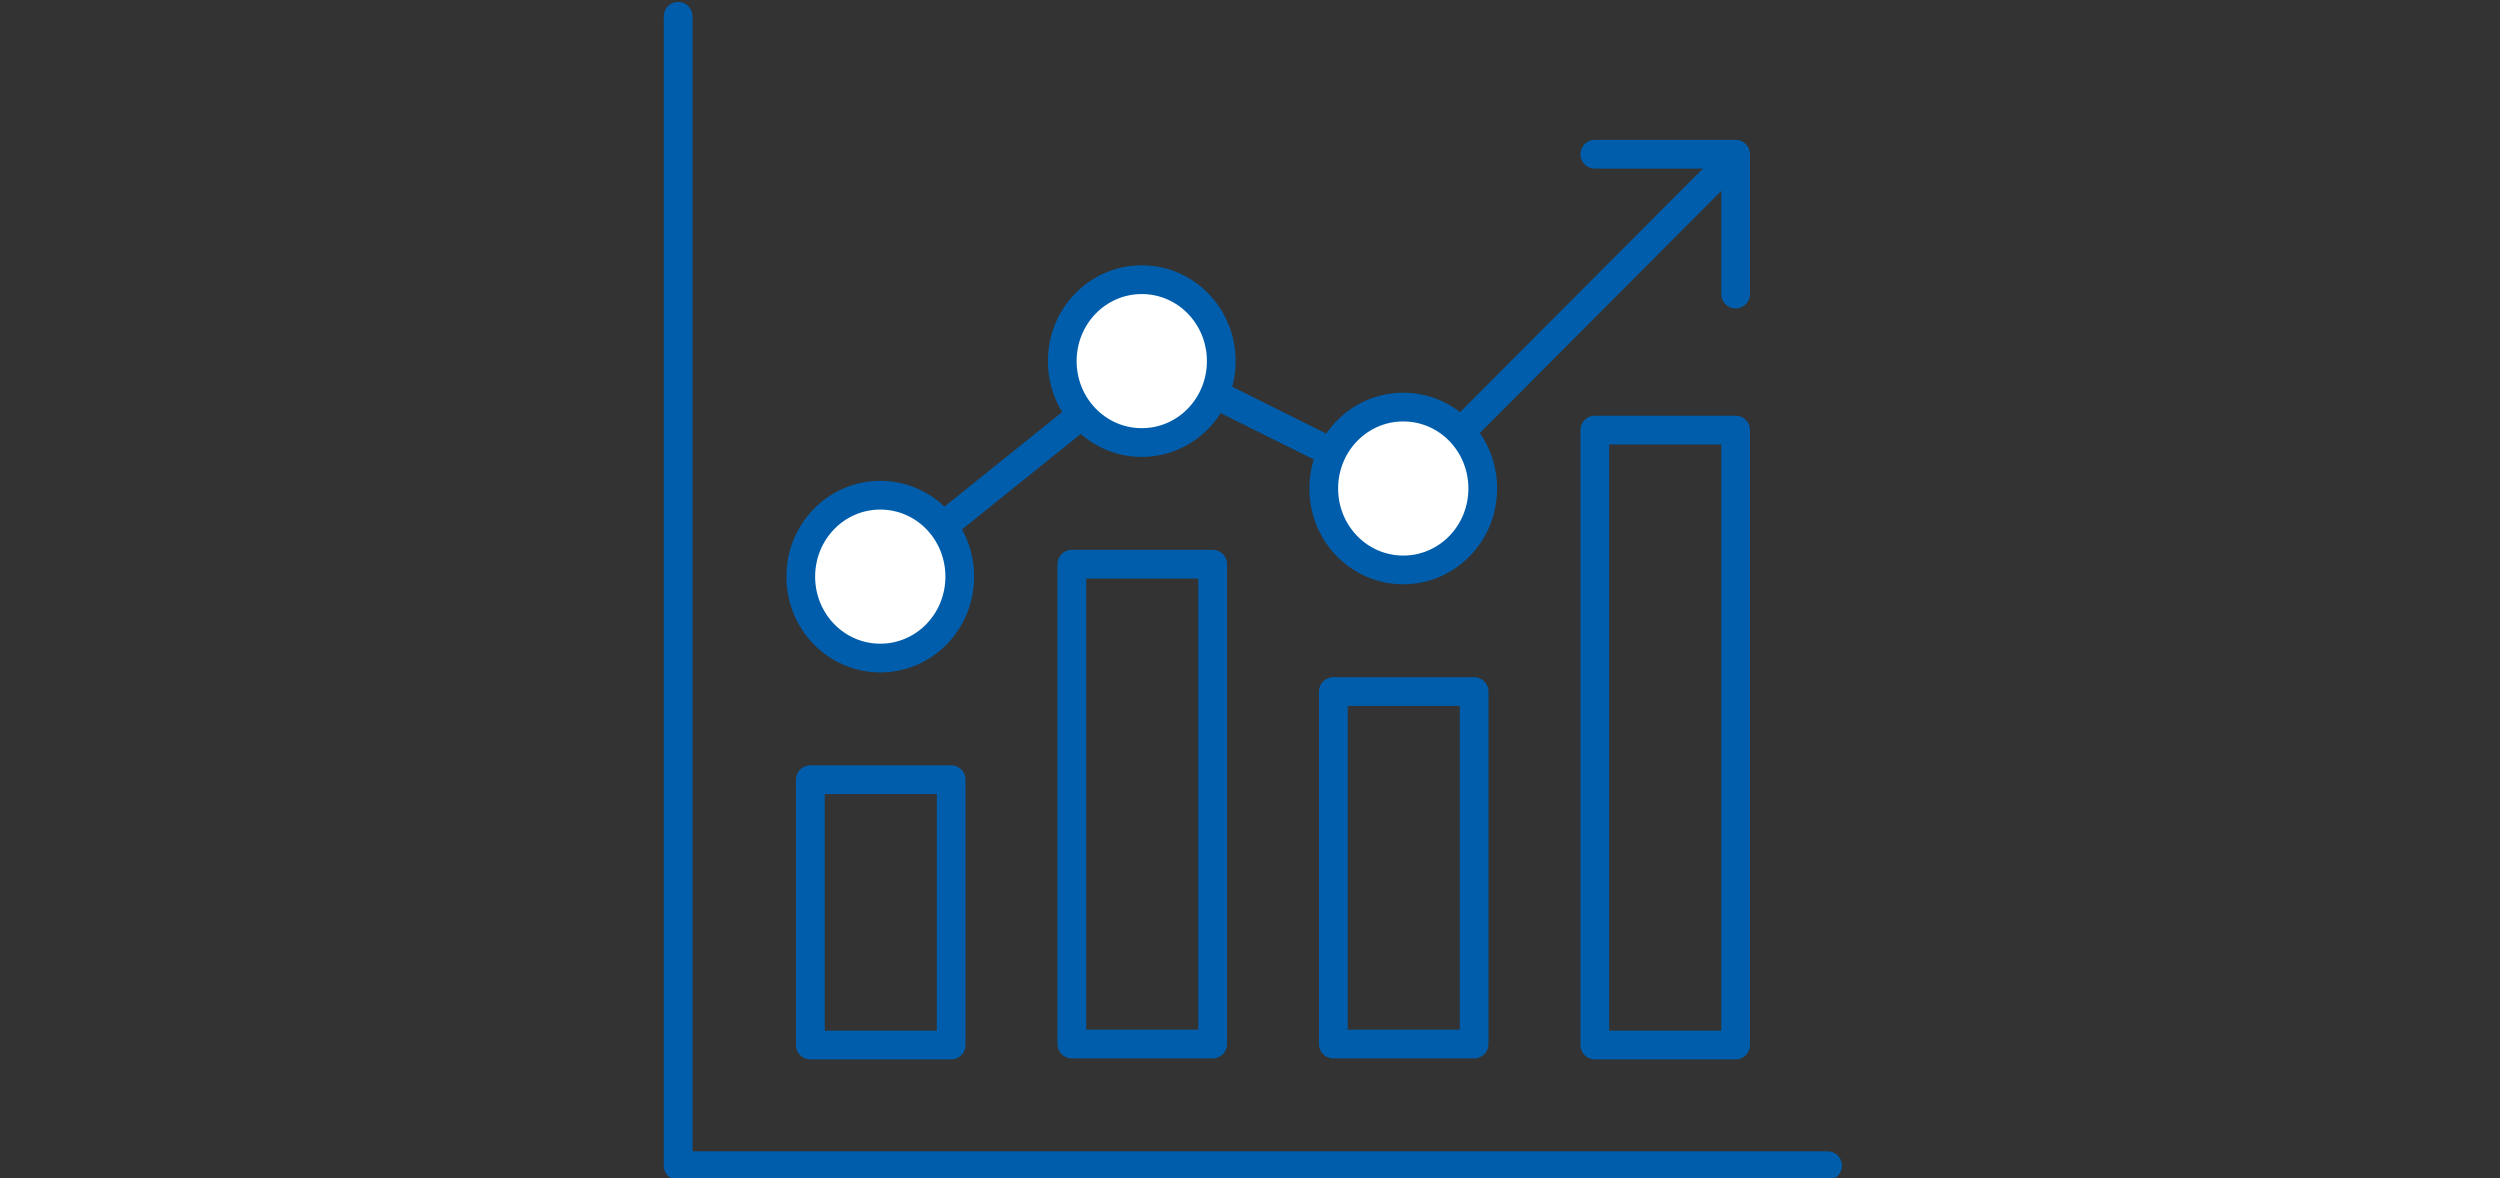 <svg xmlns="http://www.w3.org/2000/svg" width="261px" height="123px" viewBox="0 0 261 123">
  <rect x="0" y="0" width="261" height="123" fill="#333333" stroke="none"/>
  <defs>
    <style>
      .st0 {
        fill: none;
        stroke-linecap: round;
        stroke-linejoin: round;
      }

      .st0, .st1 {
        stroke: #005dab;
        stroke-width: 3px;
      }

      .st1 {
        fill: #fff;
        stroke-miterlimit: 10;
      }
    </style>
  </defs>
  <polyline class="st0" points="91.9 60.2 119.9 37.7 146.6 51 181.2 16.3"/>
  <path class="st1" d="M100.2,60.2c0,4.7-3.7,8.5-8.3,8.5s-8.3-3.8-8.3-8.5,3.7-8.5,8.3-8.5,8.3,3.8,8.3,8.5Z"/>
  <path class="st1" d="M127.5,37.7c0,4.7-3.7,8.5-8.3,8.5s-8.3-3.8-8.3-8.5,3.7-8.5,8.3-8.5,8.3,3.8,8.3,8.5Z"/>
  <path class="st1" d="M154.8,51c0,4.7-3.7,8.5-8.3,8.5s-8.3-3.8-8.3-8.5,3.7-8.5,8.3-8.5,8.3,3.8,8.3,8.5Z"/>
  <rect class="st0" x="84.6" y="81.4" width="14.7" height="27.7"/>
  <rect class="st0" x="139.2" y="72.2" width="14.7" height="36.8"/>
  <rect class="st0" x="111.9" y="58.9" width="14.7" height="50.1"/>
  <rect class="st0" x="166.5" y="44.9" width="14.7" height="64.2"/>
  <polyline class="st0" points="70.8 1.7 70.8 121.7 190.8 121.7"/>
  <polyline class="st0" points="166.5 16.1 181.2 16.1 181.2 30.7"/>
</svg>